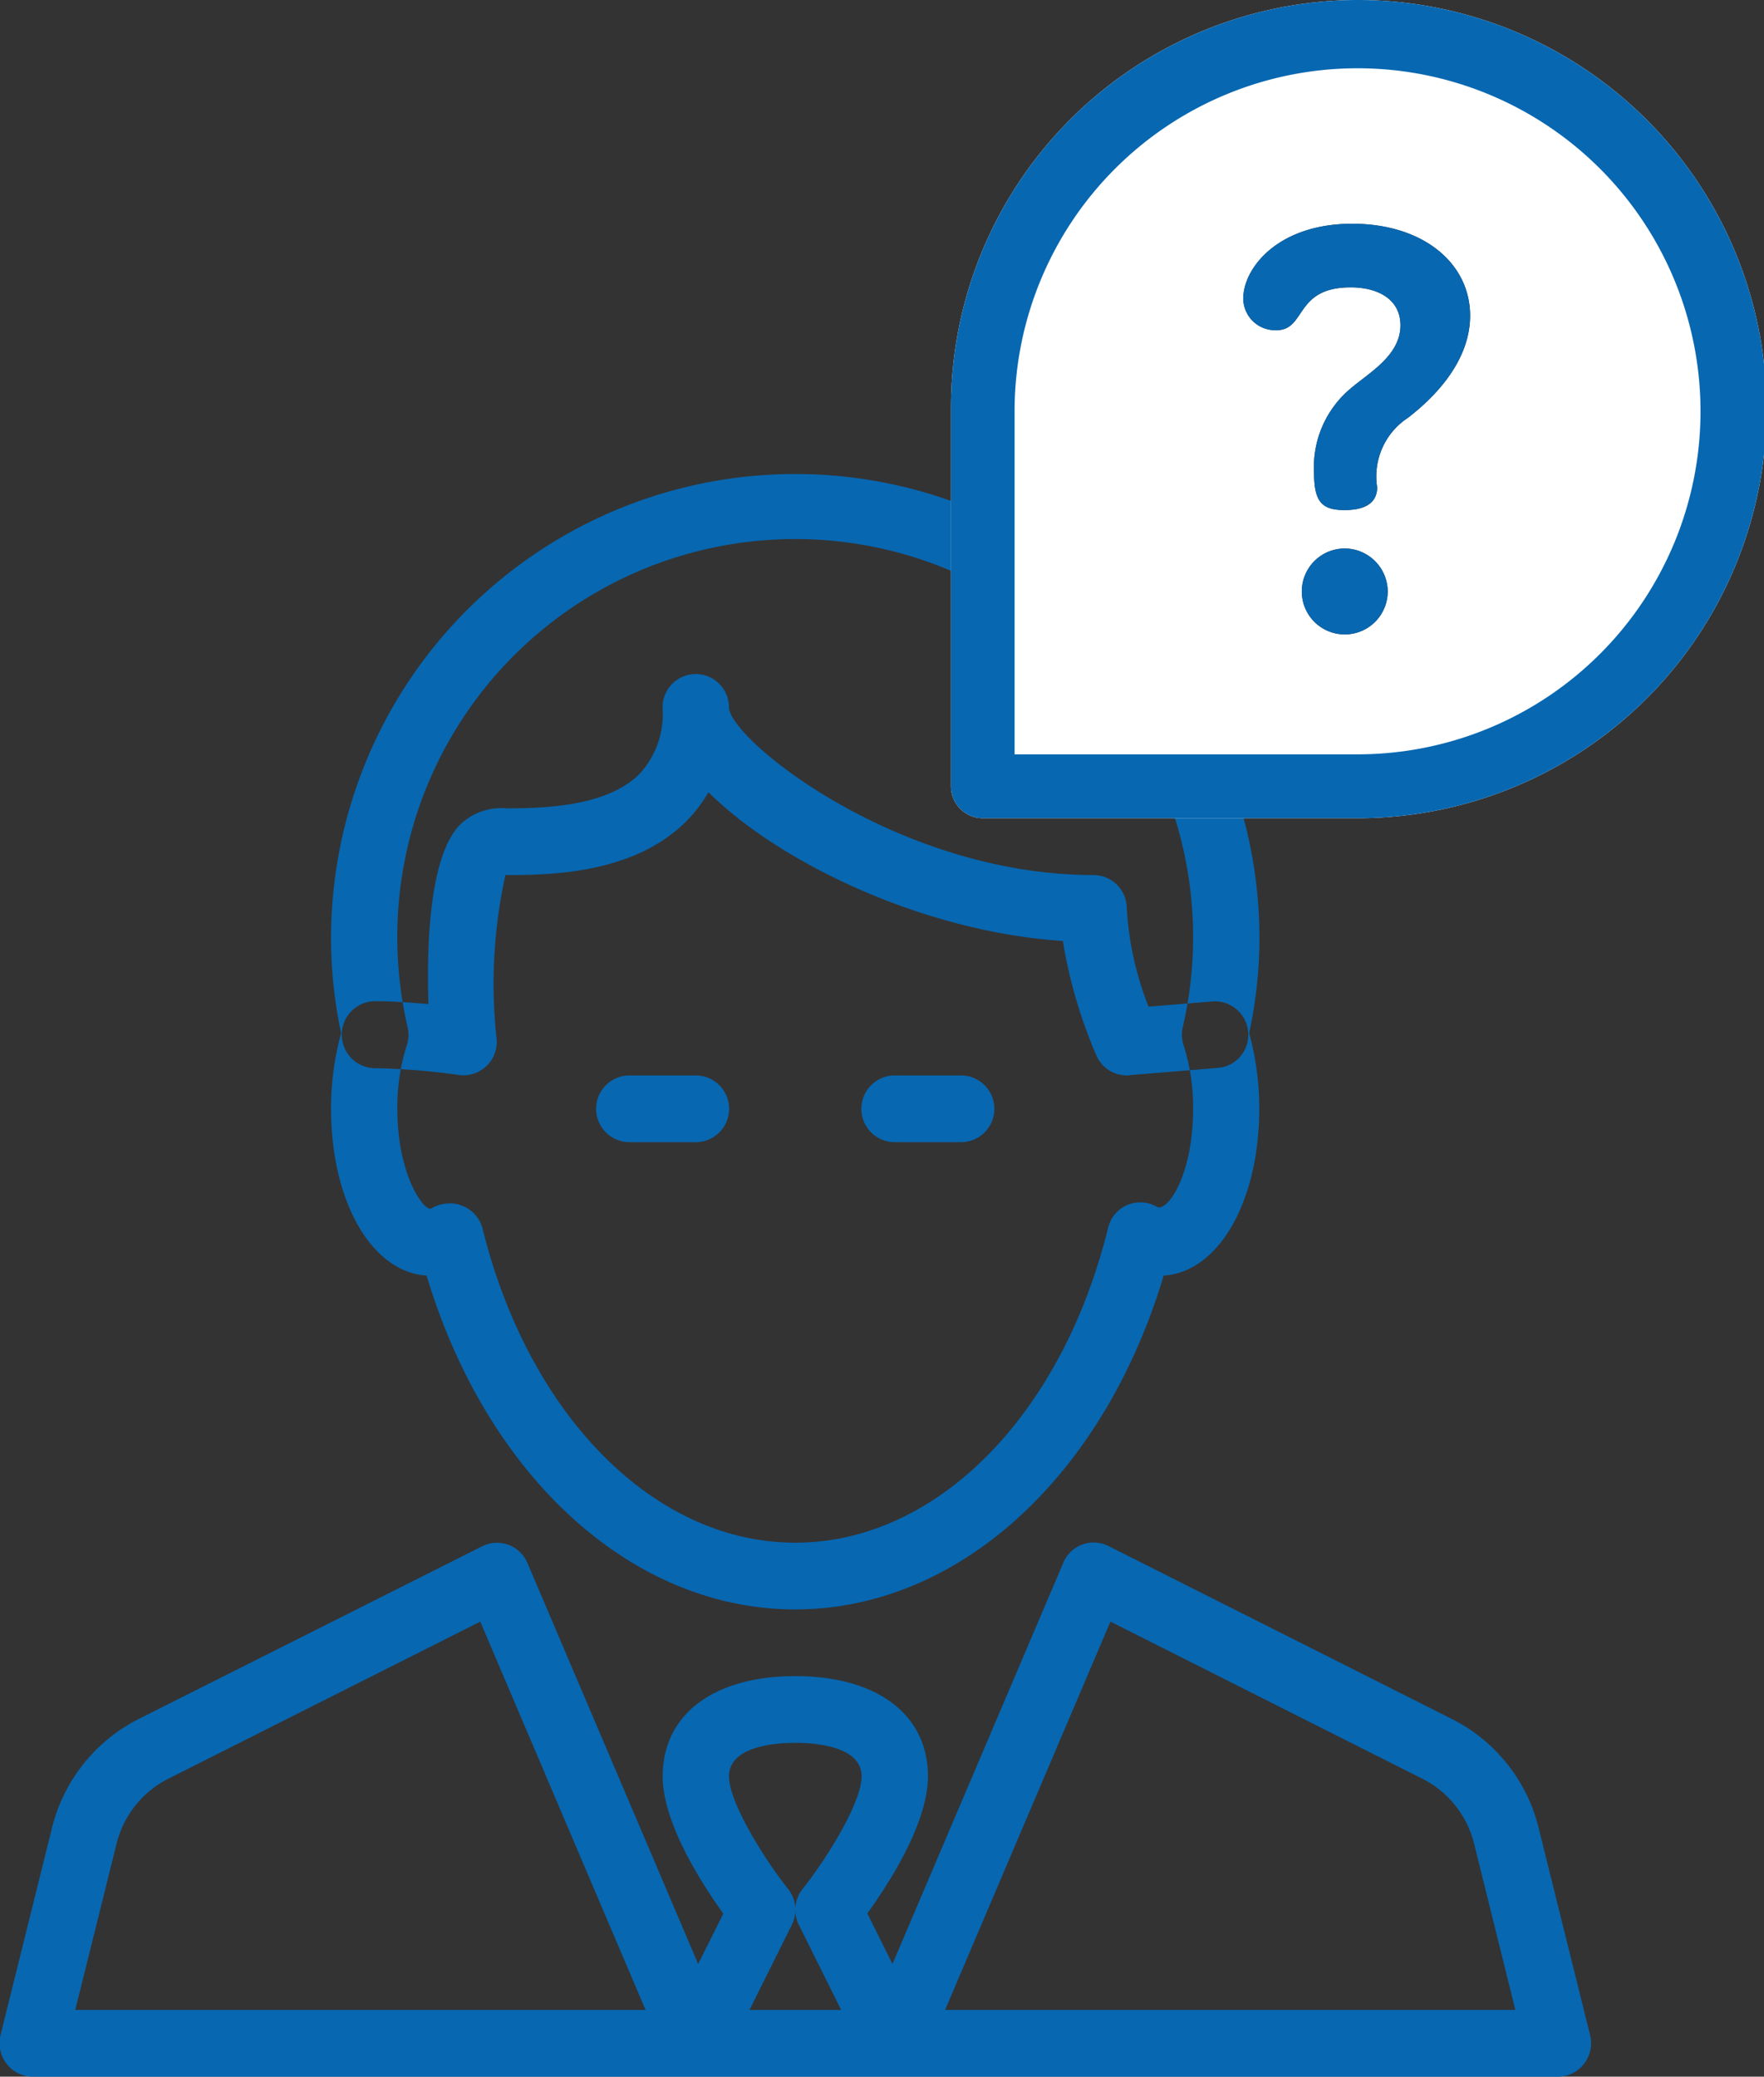 <svg id="icon-07.svg" xmlns="http://www.w3.org/2000/svg" width="67.969" height="80" viewBox="0 0 67.969 80">
  <rect x="0" y="0" width="67.969" height="80" fill="#333333" stroke="none"/>
  <defs>
    <style>
      .cls-1 {
        fill: #0767b1;
      }

      .cls-1, .cls-2 {
        fill-rule: evenodd;
      }

      .cls-2 {
        fill: #fff;
      }
    </style>
  </defs>
  <path id="Forma_1" data-name="Forma 1" class="cls-1" d="M350.558,2381.28a17.886,17.886,0,1,0-35.771,0,17.317,17.317,0,0,0,.389,3.52,10.819,10.819,0,0,0-.389,2.91c0,3.59,1.571,6.3,3.682,6.43,2.322,7.74,7.91,12.86,14.2,12.86s11.881-5.12,14.2-12.86c2.11-.13,3.682-2.84,3.682-6.43a10.819,10.819,0,0,0-.389-2.91A17.317,17.317,0,0,0,350.558,2381.28Zm-2.921,3.99a7.811,7.811,0,0,1,.366,2.44c0,2.5-.93,3.89-1.357,3.8a1.306,1.306,0,0,0-1.155-.1,1.283,1.283,0,0,0-.761.88c-1.786,7.26-6.633,12.14-12.057,12.14s-10.272-4.88-12.058-12.14a1.3,1.3,0,0,0-.8-0.85,1.13,1.13,0,0,0-.448-0.08,1.4,1.4,0,0,0-.748.21c-0.317,0-1.278-1.37-1.278-3.86a7.871,7.871,0,0,1,.363-2.44,1.262,1.262,0,0,0,.036-0.68,15.55,15.55,0,0,1-.4-3.31,15.332,15.332,0,1,1,30.26,3.31A1.312,1.312,0,0,0,347.637,2385.27Zm2.486-.51a1.281,1.281,0,0,0-1.377-1.18l-2.46.2a12.2,12.2,0,0,1-.838-3.78,1.286,1.286,0,0,0-1.278-1.29c-7.5,0-13.9-5.13-14.053-6.43a1.278,1.278,0,1,0-2.555,0,3.39,3.39,0,0,1-.886,2.53c-1.245,1.25-3.611,1.33-5.149,1.33a2.269,2.269,0,0,0-1.8.66c-1.145,1.23-1.262,4.56-1.188,6.88-0.621-.05-1.357-0.11-2.049-0.11a1.29,1.29,0,0,0,0,2.58,26.654,26.654,0,0,1,3.211.26,1.283,1.283,0,0,0,1.467-1.36,19.5,19.5,0,0,1,.337-6.34c1.661,0,4.921-.02,6.968-2.07a5.585,5.585,0,0,0,.856-1.12c2.752,2.73,8.3,5.38,13.654,5.73a18.751,18.751,0,0,0,1.293,4.41,1.281,1.281,0,0,0,1.167.77,0.374,0.374,0,0,0,.105-0.01l3.4-.28A1.272,1.272,0,0,0,350.123,2384.76Zm-21.283,1.67h-2.555a1.285,1.285,0,0,0,0,2.57h2.555A1.285,1.285,0,0,0,328.84,2386.43Zm10.22,0h-2.555a1.285,1.285,0,0,0,0,2.57h2.555A1.285,1.285,0,0,0,339.06,2386.43ZM363.3,2423.4l-1.985-7.99a6.409,6.409,0,0,0-3.342-4.19l-13.228-6.66a1.267,1.267,0,0,0-1.747.65l-6.579,15.45-0.969-1.95c0.854-1.18,2.336-3.49,2.336-5.28,0-2.38-1.96-3.86-5.11-3.86s-5.111,1.48-5.111,3.86c0,1.79,1.482,4.1,2.336,5.29l-0.969,1.94-6.579-15.45a1.273,1.273,0,0,0-1.747-.64l-13.228,6.65a6.424,6.424,0,0,0-3.342,4.19l-1.985,7.99a1.288,1.288,0,0,0,.232,1.1,1.263,1.263,0,0,0,1.009.5h58.766a1.263,1.263,0,0,0,1.01-.5A1.288,1.288,0,0,0,363.3,2423.4Zm-58.37-.97,1.592-6.4a3.83,3.83,0,0,1,2-2.51l12.014-6.05,6.37,14.96H304.927Zm27.881-3.28,1.632,3.28h-3.533l1.632-3.28a1.293,1.293,0,0,0-.145-1.38c-0.92-1.16-2.277-3.33-2.277-4.34,0-1.16,1.786-1.29,2.555-1.29s2.555,0.13,2.555,1.29c0,1.01-1.331,3.15-2.274,4.34A1.3,1.3,0,0,0,332.808,2419.15Zm5.634,3.28,6.372-14.96,12.014,6.05a3.838,3.838,0,0,1,2,2.51l1.589,6.4H338.442Z" transform="translate(-302.031 -2345)"/>
  <g id="グループ_12" data-name="グループ 12">
    <path id="Forma_1-2" data-name="Forma 1" class="cls-2" d="M353.859,2366.13a1.655,1.655,0,1,0,1.642,1.66A1.663,1.663,0,0,0,353.859,2366.13Zm0.277-12.51c-2.879,0-4.2,1.72-4.2,2.88a1.228,1.228,0,0,0,1.28,1.22c1.151,0,.682-1.65,2.857-1.65,1.066,0,1.919.47,1.919,1.46,0,1.16-1.194,1.82-1.9,2.42a3.946,3.946,0,0,0-1.429,3.26c0,1.12.3,1.44,1.173,1.44,1.045,0,1.258-.47,1.258-0.88a2.7,2.7,0,0,1,1.194-2.68c0.576-.45,2.388-1.91,2.388-3.93S356.866,2353.62,354.136,2353.62Zm0.2-8.62a15.7,15.7,0,0,0-15.662,15.76v14.53a1.227,1.227,0,0,0,1.224,1.23h14.438A15.76,15.76,0,0,0,354.339,2345Z" transform="translate(-302.031 -2345)"/>
    <path id="Forma_1-3" data-name="Forma 1" class="cls-1" d="M353.859,2366.13a1.655,1.655,0,1,0,1.642,1.66A1.663,1.663,0,0,0,353.859,2366.13Zm0.277-12.51c-2.879,0-4.2,1.72-4.2,2.88a1.228,1.228,0,0,0,1.28,1.22c1.151,0,.682-1.65,2.857-1.65,1.066,0,1.919.47,1.919,1.46,0,1.16-1.194,1.82-1.9,2.42a3.946,3.946,0,0,0-1.429,3.26c0,1.12.3,1.44,1.173,1.44,1.045,0,1.258-.47,1.258-0.88a2.7,2.7,0,0,1,1.194-2.68c0.576-.45,2.388-1.91,2.388-3.93S356.866,2353.62,354.136,2353.62Zm0.2-8.62a15.7,15.7,0,0,0-15.662,15.76v14.53a1.227,1.227,0,0,0,1.224,1.23h14.438A15.76,15.76,0,0,0,354.339,2345Zm0,29.06H341.124v-13.3A13.215,13.215,0,1,1,354.339,2374.06Z" transform="translate(-302.031 -2345)"/>
  </g>
</svg>

